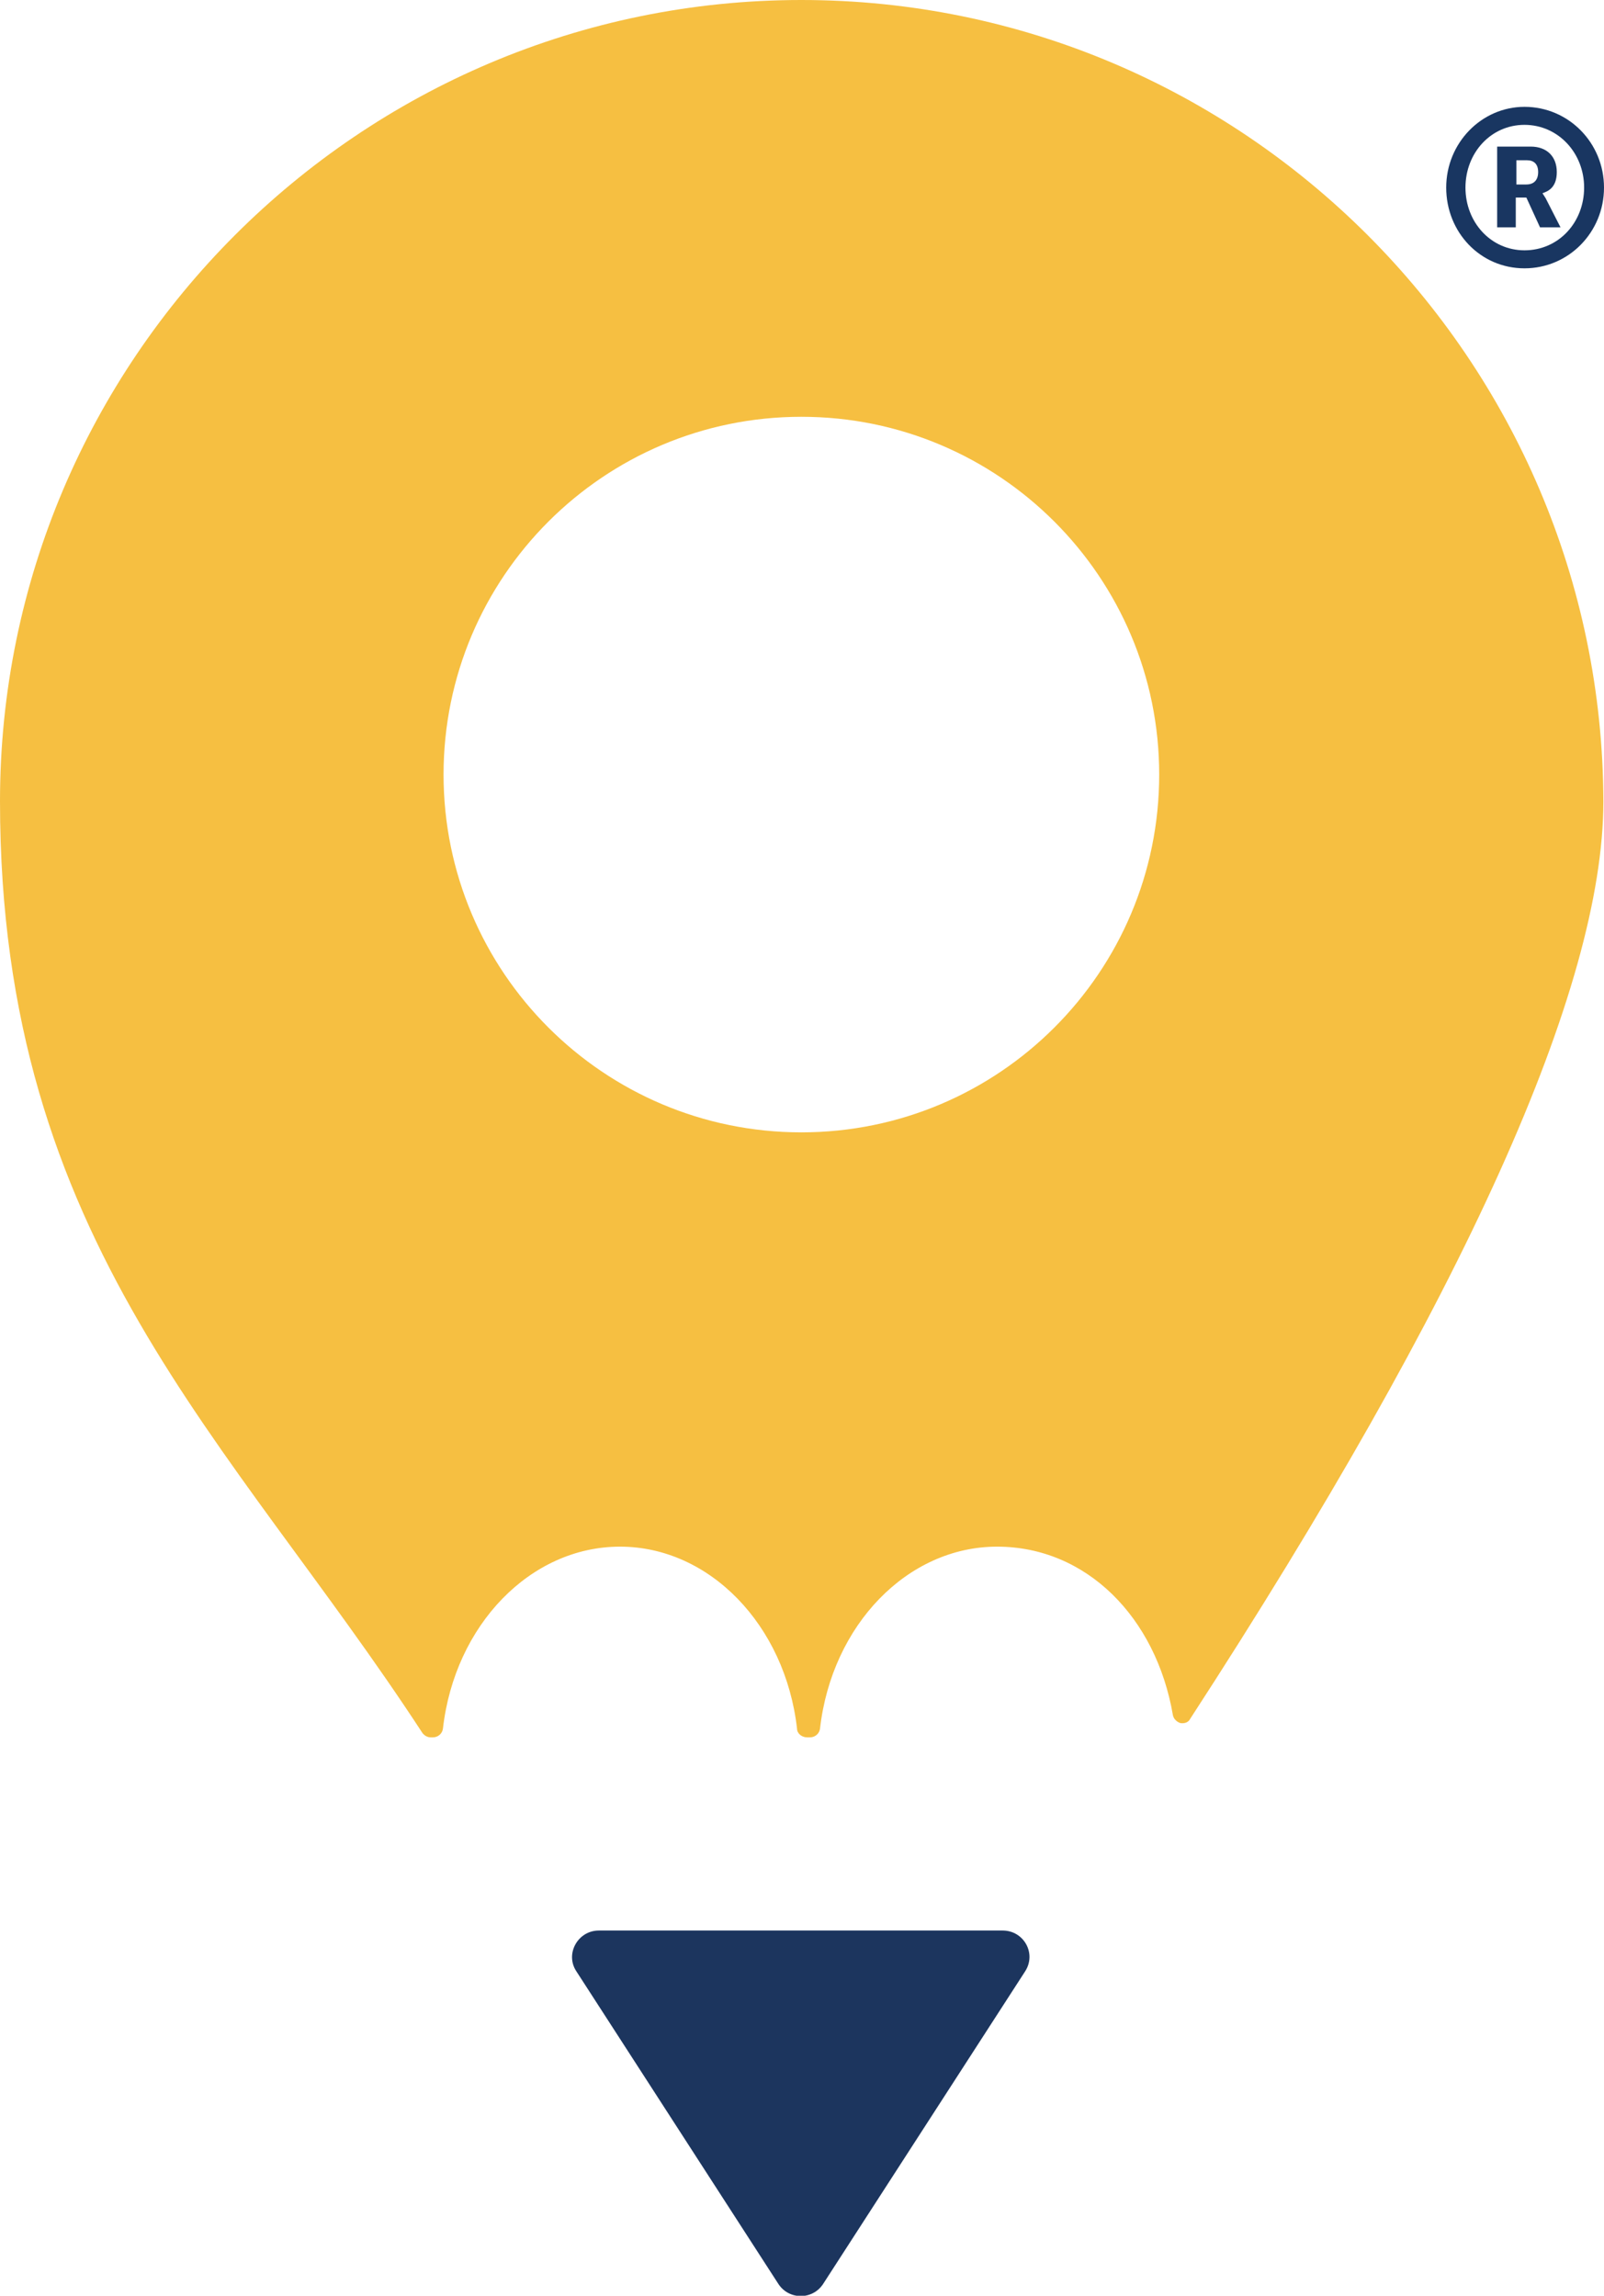 <?xml version="1.0" encoding="UTF-8"?>
<svg id="a" data-name="Layer 1" xmlns="http://www.w3.org/2000/svg" width="258.2" height="369.6" viewBox="0 0 258.2 369.6">
  <defs>
    <style>
      .b {
        fill: #f6bf41;
      }

      .c {
        fill: #193661;
      }

      .d {
        fill: #1c355e;
      }
    </style>
  </defs>
  <path class="b" d="m129,0C57.9,0,0,57.9,0,129s37,102.5,68,150c.3.4.8.7,1.3.7h.4c.8,0,1.5-.6,1.6-1.4,1.9-16.7,14.1-29.3,28.5-29.3s26.6,12.6,28.5,29.3c0,.8.8,1.4,1.6,1.4h.5c.8,0,1.5-.6,1.6-1.4,1.9-16.7,14.1-29.3,28.5-29.3s25.6,11.4,28.3,27.1c.1.6.6,1.1,1.2,1.3.7.1,1.3-.1,1.6-.7,44.1-67.9,66.5-117.6,66.5-147.7C257.9,57.9,200.1,0,129,0Zm0,182.3c-31.8,0-57.6-25.8-57.6-57.6s25.8-57.6,57.6-57.6,57.6,25.8,57.6,57.6-25.8,57.6-57.6,57.6Z"/>
  <path class="d" d="m92.8,317.4l32.5,50.3c1.7,2.6,5.5,2.6,7.2,0l32.5-50.3c1.9-2.9-.2-6.6-3.6-6.6h-65c-3.4,0-5.5,3.8-3.6,6.6"/>
  <path class="c" d="m245.4,17.2c7.1,0,12.8,5.8,12.8,13s-5.7,13-12.8,13-12.6-5.8-12.6-13,5.7-13,12.6-13h0Zm0,23.1c5.5,0,9.6-4.5,9.6-10.1s-4.2-10.1-9.6-10.1-9.5,4.5-9.5,10.1,4.1,10.1,9.5,10.1Zm-4.4-16.7h5.4c2.6,0,4.2,1.6,4.2,4.1s-1.4,3.1-2.3,3.4h0c0,0,.1.2.5.8l2.4,4.7h-3.3l-2.2-4.8h-1.7v4.8h-3v-13h0Zm4.7,6.1c1.2,0,1.9-.7,1.9-2s-.7-1.9-1.8-1.9h-1.7v3.9h1.7,0Z"/>
</svg>